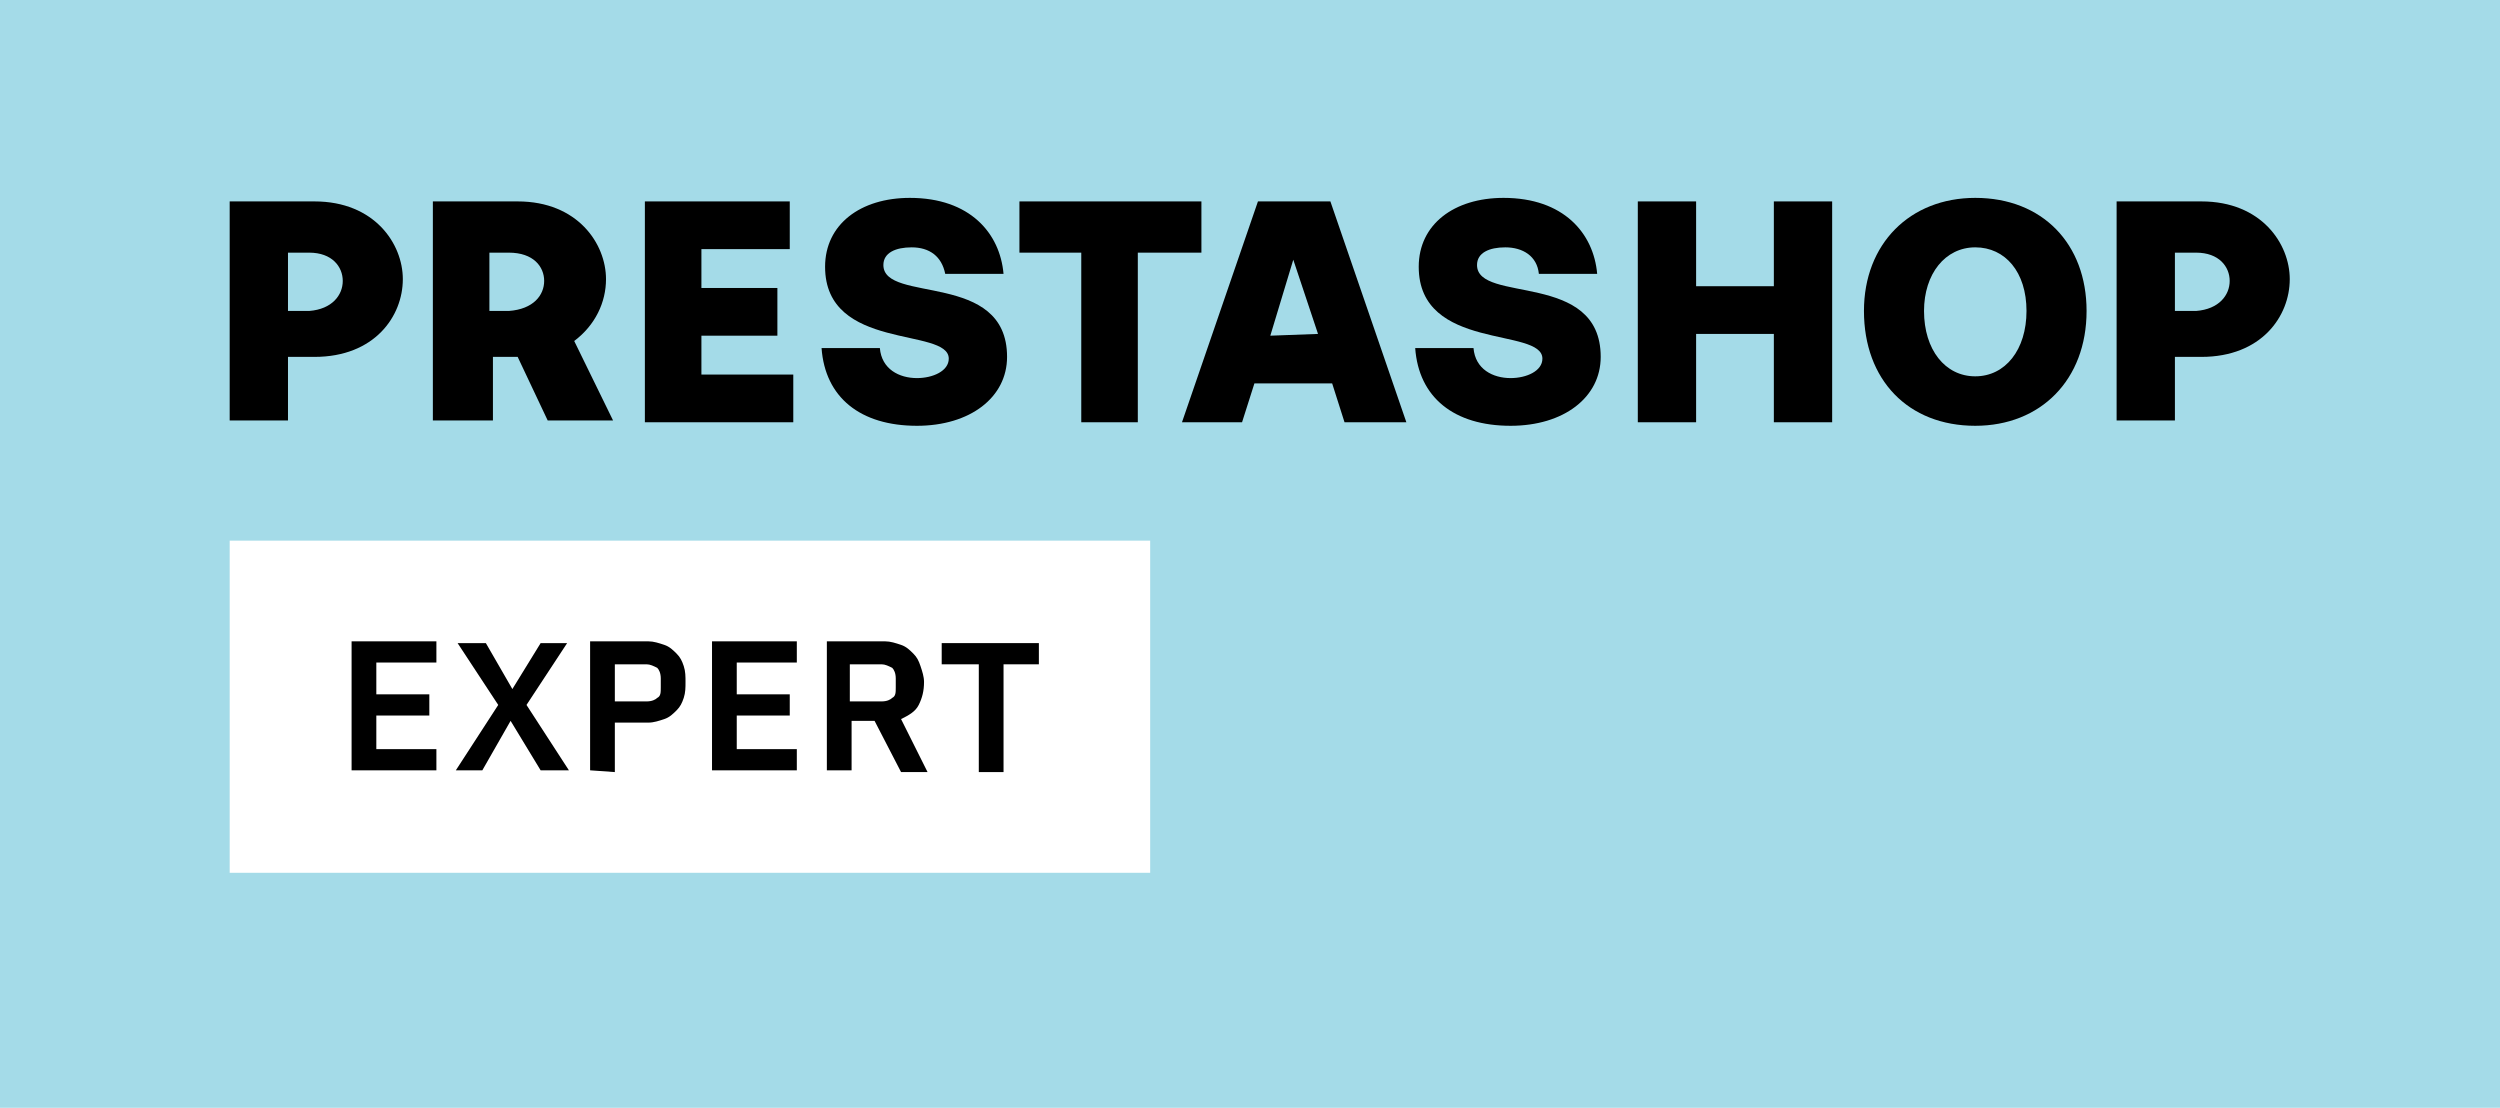 <?xml version="1.0" encoding="utf-8"?>
<!-- Generator: Adobe Illustrator 25.2.1, SVG Export Plug-In . SVG Version: 6.00 Build 0)  -->
<svg version="1.1" id="Calque_1" xmlns="http://www.w3.org/2000/svg" xmlns:xlink="http://www.w3.org/1999/xlink" x="0px" y="0px"
	 viewBox="0 0 141.5 62.7" style="enable-background:new 0 0 141.5 62.7;" xml:space="preserve">
<style type="text/css">
	.st0{fill:#A4DBE8;}
	.st1{fill:#FFFFFF;}
</style>
<rect class="st0" width="141.5" height="62.7"/>
<g>
	<path d="M13,11.4h4.8c3.4,0,5,2.4,5,4.4c0,2.1-1.6,4.4-5,4.4h-1.5v3.6H13C13,23.8,13,11.4,13,11.4z M19.4,15.9
		c0-0.8-0.6-1.6-1.9-1.6h-1.2v3.3h1.2C18.8,17.5,19.4,16.7,19.4,15.9"/>
	<path d="M24.5,11.4h4.8c3.4,0,5,2.4,5,4.4c0,1.3-0.6,2.6-1.8,3.5l2.2,4.5H31l-1.7-3.6h-1.4v3.6h-3.4V11.4z M30.8,15.9
		c0-0.8-0.6-1.6-2-1.6h-1.1v3.3h1.1C30.2,17.5,30.8,16.7,30.8,15.9"/>
	<polygon points="36.5,11.4 44.7,11.4 44.7,14.1 39.7,14.1 39.7,16.3 44,16.3 44,19 39.7,19 39.7,21.2 44.9,21.2 44.9,23.9 
		36.5,23.9 	"/>
	<path d="M46.5,19.7h3.3c0.1,1.2,1.1,1.7,2.1,1.7c0.9,0,1.8-0.4,1.8-1.1c0-1.8-7-0.4-7-5.2c0-2.4,2-3.9,4.8-3.9c3.4,0,5.1,2,5.3,4.3
		h-3.3c-0.2-1-0.9-1.5-1.9-1.5c-0.9,0-1.6,0.3-1.6,1c0,2.2,7,0.3,7,5.2c0,2.3-2.1,3.9-5.1,3.9C48.7,24.1,46.7,22.5,46.5,19.7"/>
	<polygon points="61.2,14.3 57.7,14.3 57.7,11.4 68,11.4 68,14.3 64.4,14.3 64.4,23.9 61.2,23.9 	"/>
	<path d="M71.2,11.4h4.1l4.3,12.5h-3.5l-0.7-2.2H71l-0.7,2.2h-3.4L71.2,11.4z M74.6,18.9l-1.4-4.2L71.9,19L74.6,18.9L74.6,18.9z"/>
	<path d="M80.1,19.7h3.3c0.1,1.2,1.1,1.7,2.1,1.7c0.9,0,1.8-0.4,1.8-1.1c0-1.8-7-0.4-7-5.2c0-2.4,2-3.9,4.8-3.9c3.4,0,5.1,2,5.3,4.3
		h-3.3c-0.1-1-0.9-1.5-1.9-1.5c-0.9,0-1.6,0.3-1.6,1c0,2.2,7,0.3,7,5.2c0,2.3-2.1,3.9-5.1,3.9C82.3,24.1,80.3,22.5,80.1,19.7"/>
	<polygon points="92.7,11.4 96,11.4 96,16.2 100.4,16.2 100.4,11.4 103.7,11.4 103.7,23.9 100.4,23.9 100.4,18.9 96,18.9 96,23.9 
		92.7,23.9 	"/>
	<path d="M105.5,17.6c0-3.8,2.6-6.4,6.3-6.4c3.8,0,6.3,2.6,6.3,6.4c0,3.9-2.6,6.5-6.3,6.5C108,24.1,105.5,21.5,105.5,17.6
		 M114.7,17.6c0-2.2-1.2-3.6-2.9-3.6c-1.7,0-2.9,1.5-2.9,3.6c0,2.2,1.2,3.7,2.9,3.7C113.5,21.3,114.7,19.8,114.7,17.6"/>
	<path d="M119.8,11.4h4.8c3.4,0,5,2.4,5,4.4c0,2.1-1.6,4.4-5,4.4h-1.5v3.6h-3.3V11.4z M126.2,15.9c0-0.8-0.6-1.6-1.9-1.6h-1.2v3.3
		h1.2C125.6,17.5,126.2,16.7,126.2,15.9"/>
</g>
<rect x="13" y="30.6" class="st1" width="52.1" height="18.8"/>
<g>
	<path d="M19.9,43.6v-7.3h4.8v1.2h-3.4v1.8h3v1.2h-3v1.9h3.4v1.2H19.9z"/>
	<path d="M32.2,43.6h-1.6l-1.7-2.8l0,0l-1.6,2.8h-1.5l2.4-3.7l-2.3-3.5h1.6L29,39l0,0l1.6-2.6h1.5l-2.3,3.5L32.2,43.6z"/>
	<path d="M33.4,43.6v-7.3h3.3c0.3,0,0.6,0.1,0.9,0.2c0.3,0.1,0.5,0.3,0.7,0.5s0.3,0.4,0.4,0.7c0.1,0.3,0.1,0.6,0.1,0.9
		s0,0.6-0.1,0.9s-0.2,0.5-0.4,0.7s-0.4,0.4-0.7,0.5s-0.6,0.2-0.9,0.2h-1.9v2.8L33.4,43.6L33.4,43.6z M34.8,39.7h1.8
		c0.3,0,0.5-0.1,0.6-0.2c0.2-0.1,0.2-0.3,0.2-0.6v-0.5c0-0.3-0.1-0.5-0.2-0.6c-0.2-0.1-0.4-0.2-0.6-0.2h-1.8V39.7z"/>
	<path d="M40.3,43.6v-7.3h4.8v1.2h-3.4v1.8h3v1.2h-3v1.9h3.4v1.2H40.3z"/>
	<path d="M48.2,43.6h-1.4v-7.3h3.3c0.3,0,0.6,0.1,0.9,0.2c0.3,0.1,0.5,0.3,0.7,0.5s0.3,0.4,0.4,0.7c0.1,0.3,0.2,0.6,0.2,0.9
		c0,0.5-0.1,0.9-0.3,1.3s-0.6,0.6-1,0.8l1.5,3H51l-1.5-2.9h-1.3V43.6z M49.9,39.7c0.3,0,0.5-0.1,0.6-0.2c0.2-0.1,0.2-0.3,0.2-0.6
		v-0.5c0-0.3-0.1-0.5-0.2-0.6c-0.2-0.1-0.4-0.2-0.6-0.2h-1.8v2.1H49.9z"/>
	<path d="M56.8,37.6v6.1h-1.4v-6.1h-2.1v-1.2h5.5v1.2H56.8z"/>
</g>
</svg>
